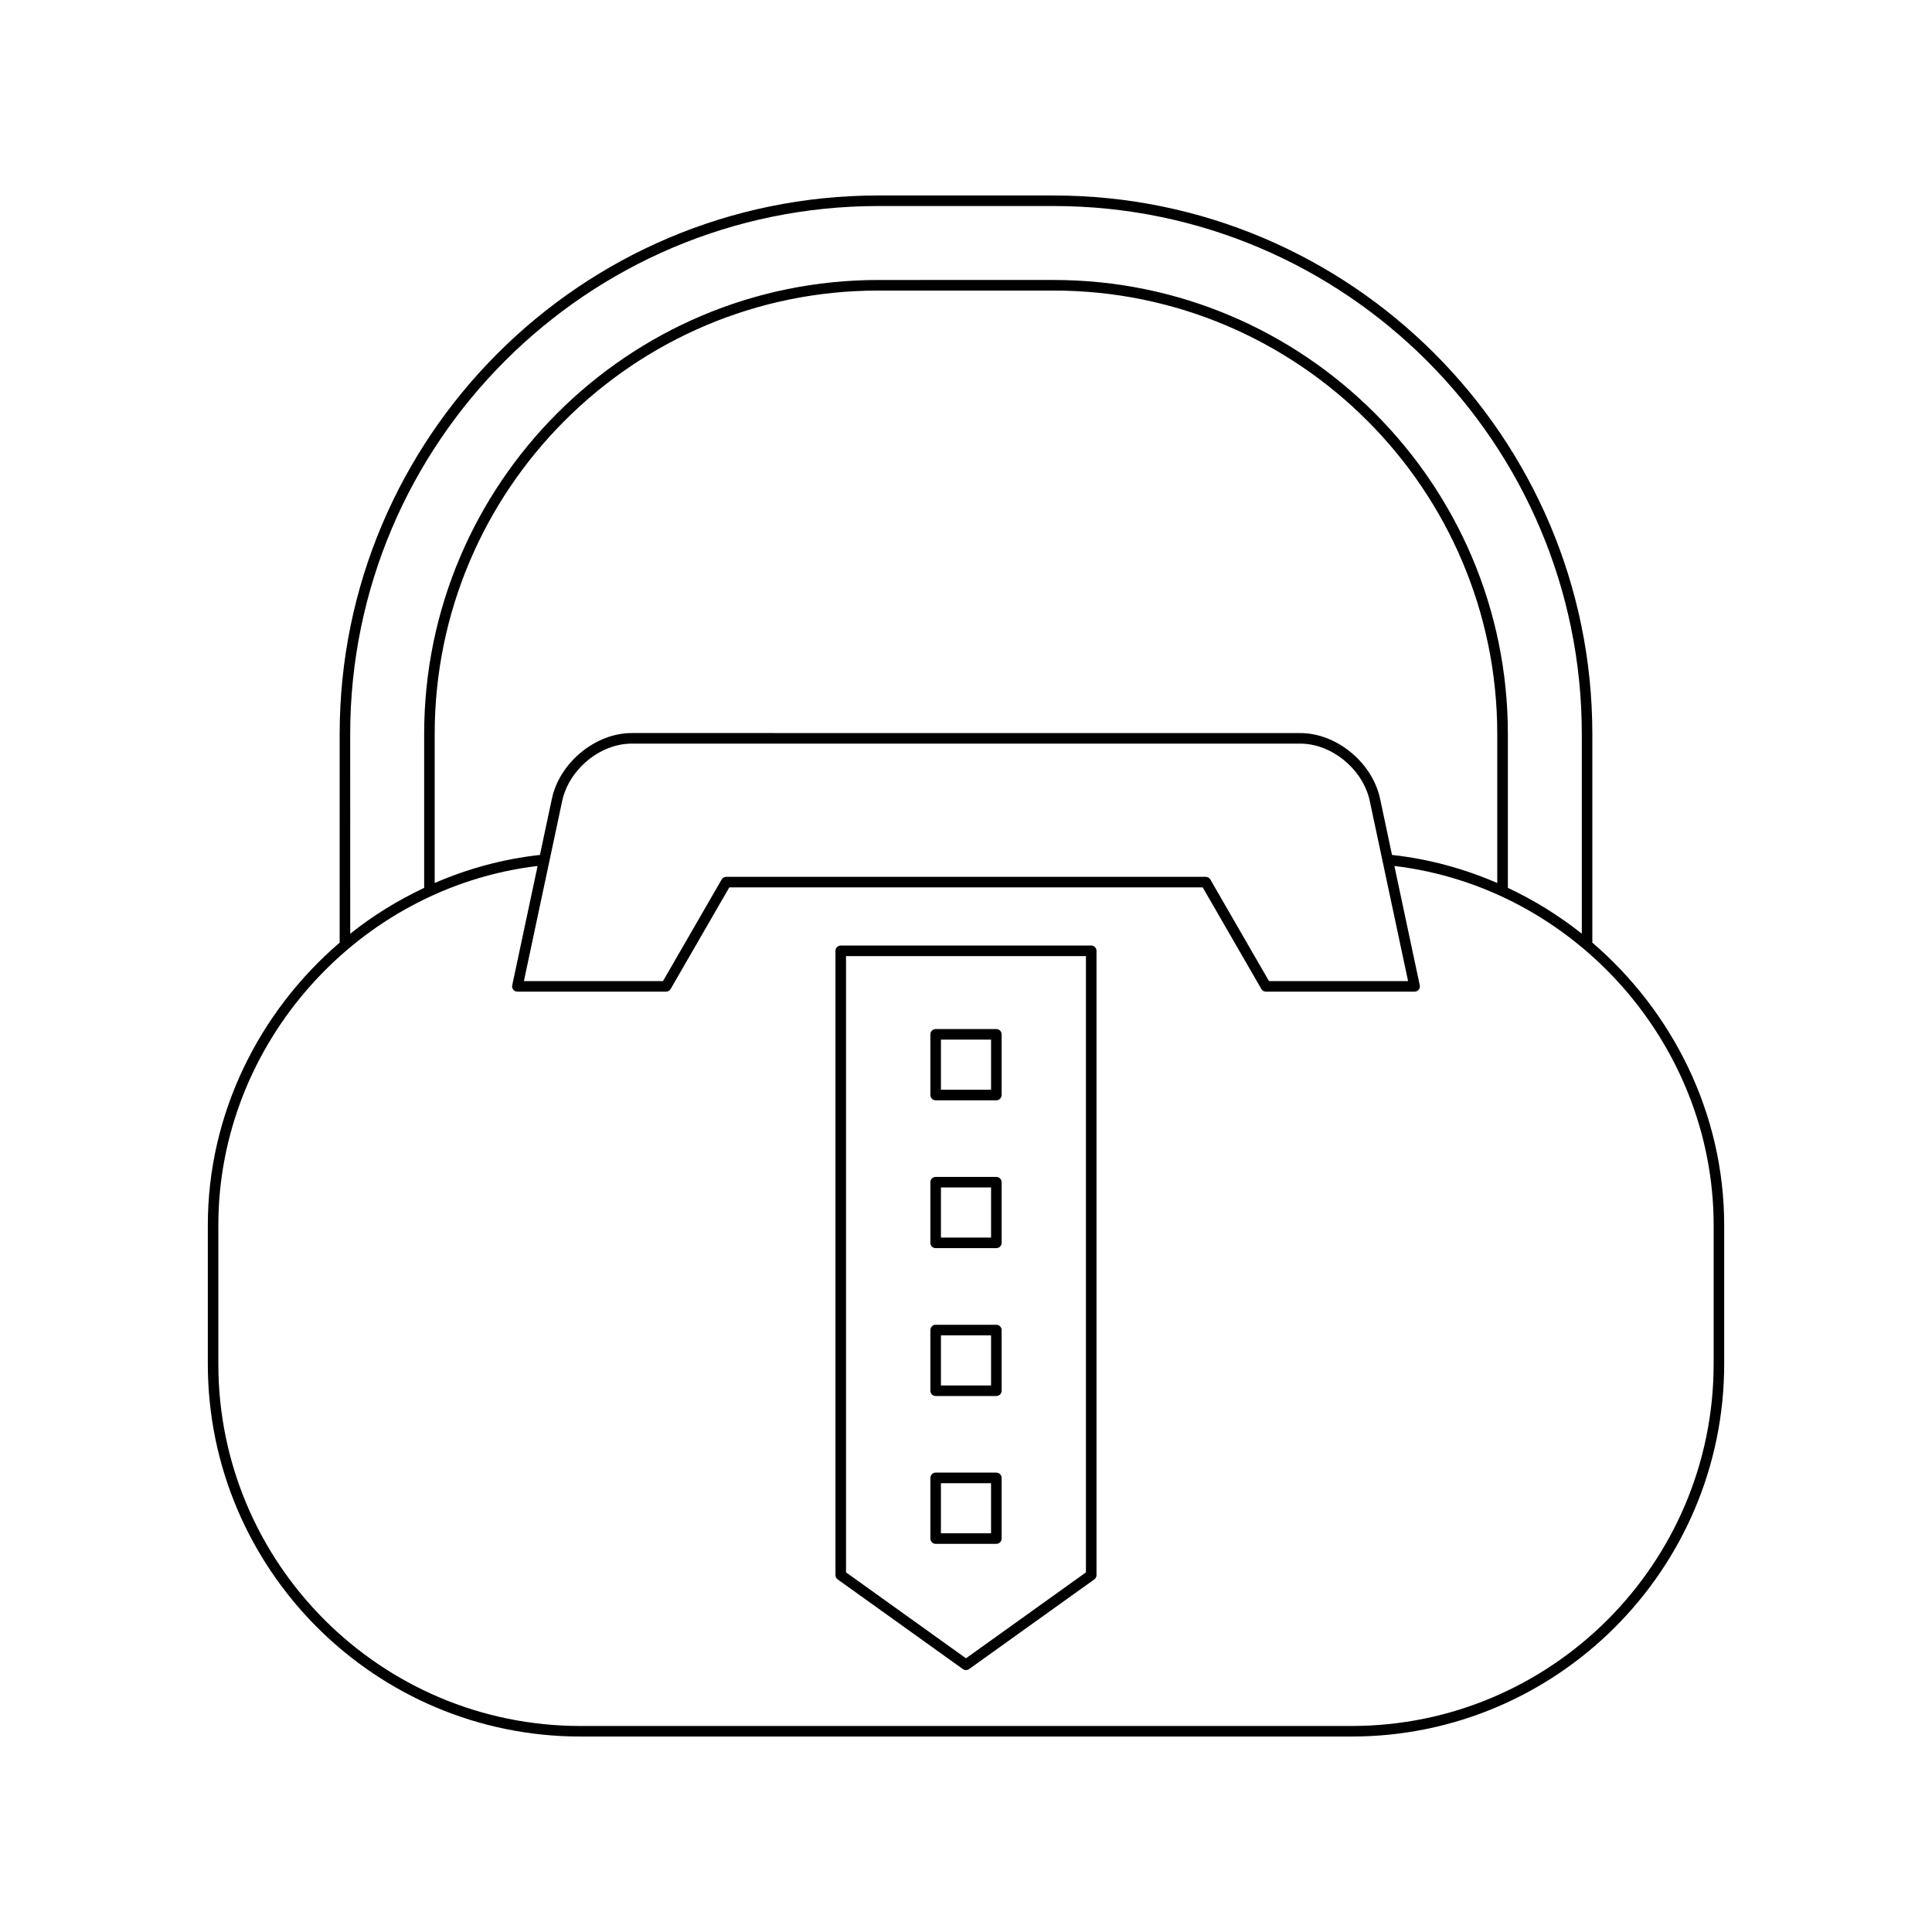 <?xml version="1.0" encoding="UTF-8"?>
<!-- Uploaded to: ICON Repo, www.iconrepo.com, Generator: ICON Repo Mixer Tools -->
<svg fill="#000000" width="800px" height="800px" version="1.1" viewBox="144 144 512 512" xmlns="http://www.w3.org/2000/svg">
 <g>
  <path d="m297.8 604.2h204.39c54.441 0 98.738-44.297 98.738-98.742v-36.777c0-29.535-13.613-56.566-34.941-74.871v-55.273c0-78.703-64.031-142.73-142.73-142.73l-46.512-0.004c-78.703 0-142.73 64.031-142.73 142.73v55.273c-21.332 18.305-34.941 45.336-34.941 74.871v36.777c0 54.449 44.297 98.746 98.738 98.746zm-60.996-265.66c0-77.164 62.773-139.94 139.94-139.94h46.512c77.164 0 139.94 62.773 139.94 139.94v52.906c-6.004-4.785-12.582-8.852-19.594-12.156v-40.754c0-66.355-53.984-120.34-120.34-120.34l-46.516 0.004c-66.359 0-120.34 53.984-120.34 120.34v40.754c-7.012 3.305-13.586 7.367-19.594 12.156zm272.94 17.168c-2.039-9.617-11.535-17.438-21.168-17.438l-177.16-0.004c-9.633 0-19.129 7.824-21.168 17.438l-3.16 14.863c-9.805 1.074-19.156 3.652-27.891 7.438v-39.465c0-64.812 52.73-117.54 117.54-117.54h46.512c64.812 0 117.54 52.73 117.54 117.54v39.465c-8.734-3.785-18.086-6.363-27.891-7.438zm7.41 48.289h-36.863l-15.543-26.93c-0.25-0.434-0.715-0.699-1.215-0.699h-127.07c-0.496 0-0.961 0.27-1.215 0.699l-15.543 26.93h-36.863l10.141-47.711c1.789-8.391 10.055-15.219 18.434-15.219h177.16c8.379 0 16.645 6.828 18.434 15.219zm-315.29 64.688c0-48.105 37.02-89.5 84.605-95.195l-6.723 31.617c-0.086 0.414 0.012 0.844 0.277 1.168 0.27 0.328 0.668 0.52 1.09 0.52h39.398c0.496 0 0.961-0.27 1.215-0.699l15.543-26.93h125.46l15.543 26.93c0.25 0.434 0.715 0.699 1.215 0.699h39.398c0.422 0 0.82-0.191 1.09-0.52 0.27-0.328 0.367-0.758 0.277-1.168l-6.723-31.617c47.586 5.695 84.605 47.086 84.605 95.195v36.777c0 52.902-43.039 95.941-95.941 95.941h-204.39c-52.902 0-95.941-43.039-95.941-95.941z"/>
  <path d="m399.18 586.33c0.242 0.176 0.531 0.262 0.816 0.262s0.574-0.086 0.816-0.262l33.188-23.773c0.367-0.262 0.586-0.688 0.586-1.137v-165.44c0-0.773-0.629-1.398-1.398-1.398h-66.383c-0.77 0-1.398 0.625-1.398 1.398v165.44c0 0.449 0.219 0.875 0.586 1.137zm-30.973-188.95h63.578v163.32l-31.789 22.766-31.789-22.77z"/>
  <path d="m391.96 435.59h16.082c0.77 0 1.398-0.625 1.398-1.398v-16.082c0-0.773-0.629-1.398-1.398-1.398h-16.082c-0.77 0-1.398 0.625-1.398 1.398v16.082c0 0.773 0.629 1.398 1.398 1.398zm1.398-16.078h13.285v13.281h-13.285z"/>
  <path d="m391.96 474.77h16.082c0.77 0 1.398-0.625 1.398-1.398v-16.082c0-0.773-0.629-1.398-1.398-1.398h-16.082c-0.77 0-1.398 0.625-1.398 1.398v16.082c0 0.77 0.629 1.398 1.398 1.398zm1.398-16.082h13.285v13.281h-13.285z"/>
  <path d="m391.96 513.96h16.082c0.77 0 1.398-0.625 1.398-1.398v-16.082c0-0.773-0.629-1.398-1.398-1.398h-16.082c-0.77 0-1.398 0.625-1.398 1.398v16.082c0 0.773 0.629 1.398 1.398 1.398zm1.398-16.082h13.285v13.281h-13.285z"/>
  <path d="m409.44 551.74v-16.082c0-0.773-0.629-1.398-1.398-1.398h-16.082c-0.77 0-1.398 0.625-1.398 1.398v16.082c0 0.773 0.629 1.398 1.398 1.398h16.082c0.77 0 1.398-0.625 1.398-1.398zm-2.801-1.398h-13.285v-13.281h13.285z"/>
 </g>
</svg>